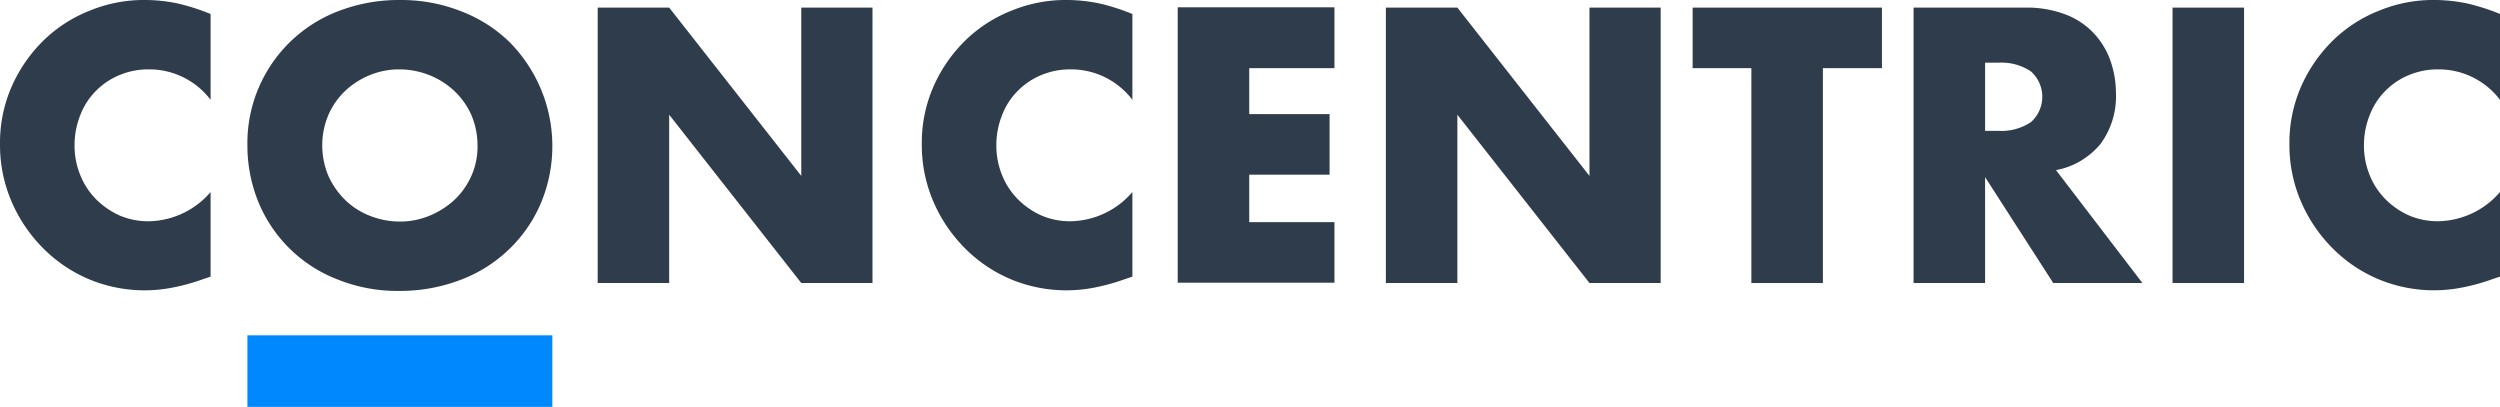 <svg xmlns="http://www.w3.org/2000/svg" viewBox="0 0 244.453 39.785">
  <defs>
    <style>.a{fill:#2f3c4c}.color-fill{fill:#0089ff}</style>
  </defs>
  <path class="a"
        d="M48.862,43.59a7.521,7.521,0,0,0-6.011-2.976,7.282,7.282,0,0,0-2.916.565,6.92,6.92,0,0,0-2.291,1.547,6.675,6.675,0,0,0-1.518,2.351,7.831,7.831,0,0,0-.565,2.916,7.573,7.573,0,0,0,.565,2.976,7.029,7.029,0,0,0,1.547,2.351A7.678,7.678,0,0,0,39.964,54.9a7.1,7.1,0,0,0,2.857.565,8.126,8.126,0,0,0,6.041-2.857v8.272l-.714.238a20.123,20.123,0,0,1-3.005.833,14.46,14.46,0,0,1-2.738.268,14.153,14.153,0,0,1-5.326-1.041A13.934,13.934,0,0,1,32.585,58.2a14.636,14.636,0,0,1-3.124-4.523,13.962,13.962,0,0,1-1.19-5.743,13.67,13.67,0,0,1,1.161-5.684,14.44,14.44,0,0,1,3.095-4.464,13.6,13.6,0,0,1,4.523-2.916,13.889,13.889,0,0,1,5.386-1.041,15.982,15.982,0,0,1,3.154.327A20.62,20.62,0,0,1,48.862,35.2Z"
        transform="translate(-28.27 -33.83)"></path>
  <path class="a"
        d="M36.4,48.054a13.8,13.8,0,0,1,8.868-13.123,16.365,16.365,0,0,1,6.011-1.1,15.882,15.882,0,0,1,6.011,1.1,13.838,13.838,0,0,1,4.731,3.005,14.446,14.446,0,0,1,3.095,15.712,13.61,13.61,0,0,1-3.095,4.523,13.838,13.838,0,0,1-4.731,3.005,16.481,16.481,0,0,1-6.011,1.1,15.668,15.668,0,0,1-6.011-1.1A13.679,13.679,0,0,1,37.5,53.648,14.65,14.65,0,0,1,36.4,48.054Zm7.32,0a7.589,7.589,0,0,0,.6,2.976,7.752,7.752,0,0,0,1.637,2.351,7.285,7.285,0,0,0,2.41,1.547,7.95,7.95,0,0,0,2.916.565,7.488,7.488,0,0,0,2.916-.565,8.3,8.3,0,0,0,2.44-1.547A7.346,7.346,0,0,0,58.3,51.029a7,7,0,0,0,.6-2.976,7.589,7.589,0,0,0-.6-2.976,7.346,7.346,0,0,0-1.666-2.351,7.737,7.737,0,0,0-2.44-1.547,7.95,7.95,0,0,0-2.916-.565,7.488,7.488,0,0,0-2.916.565,7.79,7.79,0,0,0-2.41,1.547,7.264,7.264,0,0,0-1.637,2.351A7.482,7.482,0,0,0,43.72,48.054Z"
        transform="translate(-12.208 -33.83)"></path>
  <path class="a" d="M47.91,61.01V34.08H54.9L67.817,50.536V34.08H74.78V61.01H67.817L54.9,44.554V61.01Z"
        transform="translate(10.533 -33.336)"></path>
  <path class="a"
        d="M79.152,43.59a7.521,7.521,0,0,0-6.011-2.976,7.282,7.282,0,0,0-2.916.565,6.92,6.92,0,0,0-2.291,1.547,6.675,6.675,0,0,0-1.518,2.351,7.831,7.831,0,0,0-.565,2.916,7.573,7.573,0,0,0,.565,2.976,7.028,7.028,0,0,0,1.547,2.351A7.677,7.677,0,0,0,70.254,54.9a7.1,7.1,0,0,0,2.857.565,8.126,8.126,0,0,0,6.041-2.857v8.272l-.714.238a20.122,20.122,0,0,1-3.005.833,14.458,14.458,0,0,1-2.738.268,14.153,14.153,0,0,1-5.326-1.041A13.934,13.934,0,0,1,62.875,58.2a14.636,14.636,0,0,1-3.124-4.523,13.962,13.962,0,0,1-1.19-5.743,13.67,13.67,0,0,1,1.161-5.684,14.439,14.439,0,0,1,3.095-4.464,13.6,13.6,0,0,1,4.523-2.916,13.889,13.889,0,0,1,5.386-1.041,15.982,15.982,0,0,1,3.154.327A20.621,20.621,0,0,1,79.152,35.2Z"
        transform="translate(31.574 -33.83)"></path>
  <path class="a" d="M82.295,40.021H73.963v4.493h7.856v5.922H73.963v4.642h8.332V61H66.97V34.07H82.295Z"
        transform="translate(48.189 -33.356)"></path>
  <path class="a" d="M73.81,61.01V34.08H80.8L93.717,50.536V34.08h6.963V61.01H93.717L80.8,44.554V61.01Z"
        transform="translate(61.703 -33.336)"></path>
  <path class="a" d="M96.626,40V61.01H89.633V40H83.89V34.08H102.4V40Z" transform="translate(81.618 -33.336)"></path>
  <path class="a"
        d="M113.527,61.01h-8.719L98.143,50.655V61.01H91.15V34.08h10.891a10.658,10.658,0,0,1,3.928.655,7.354,7.354,0,0,1,2.767,1.815,7.613,7.613,0,0,1,1.637,2.648,9.6,9.6,0,0,1,.565,3.214,7.842,7.842,0,0,1-1.488,4.969,7.367,7.367,0,0,1-4.374,2.589ZM98.143,46.132h1.309a5.2,5.2,0,0,0,3.184-.863,3.321,3.321,0,0,0,0-4.94,5.136,5.136,0,0,0-3.184-.863H98.143Z"
        transform="translate(95.961 -33.336)"></path>
  <path class="a" d="M106.653,34.08V61.01H99.66V34.08Z" transform="translate(112.774 -33.336)"></path>
  <path class="a"
        d="M124.092,43.59a7.521,7.521,0,0,0-6.011-2.976,7.282,7.282,0,0,0-2.916.565,6.92,6.92,0,0,0-2.291,1.547,6.676,6.676,0,0,0-1.518,2.351,7.831,7.831,0,0,0-.565,2.916,7.573,7.573,0,0,0,.565,2.976,7.029,7.029,0,0,0,1.547,2.351,7.678,7.678,0,0,0,2.291,1.577,7.1,7.1,0,0,0,2.857.565,8.126,8.126,0,0,0,6.041-2.857v8.272l-.714.238a20.122,20.122,0,0,1-3.005.833,14.46,14.46,0,0,1-2.738.268,14.153,14.153,0,0,1-5.326-1.041,13.934,13.934,0,0,1-4.493-2.976,14.637,14.637,0,0,1-3.124-4.523,13.962,13.962,0,0,1-1.19-5.743,13.669,13.669,0,0,1,1.161-5.684,14.44,14.44,0,0,1,3.095-4.464,13.6,13.6,0,0,1,4.523-2.916,13.889,13.889,0,0,1,5.386-1.041,15.982,15.982,0,0,1,3.154.327,20.62,20.62,0,0,1,3.273,1.041V43.59Z"
        transform="translate(120.361 -33.83)"></path>
  <path class="color-fill" d="M36.4,44.85H66.216v6.993H36.4Z" transform="translate(-12.208 -12.058)"></path>
</svg>
